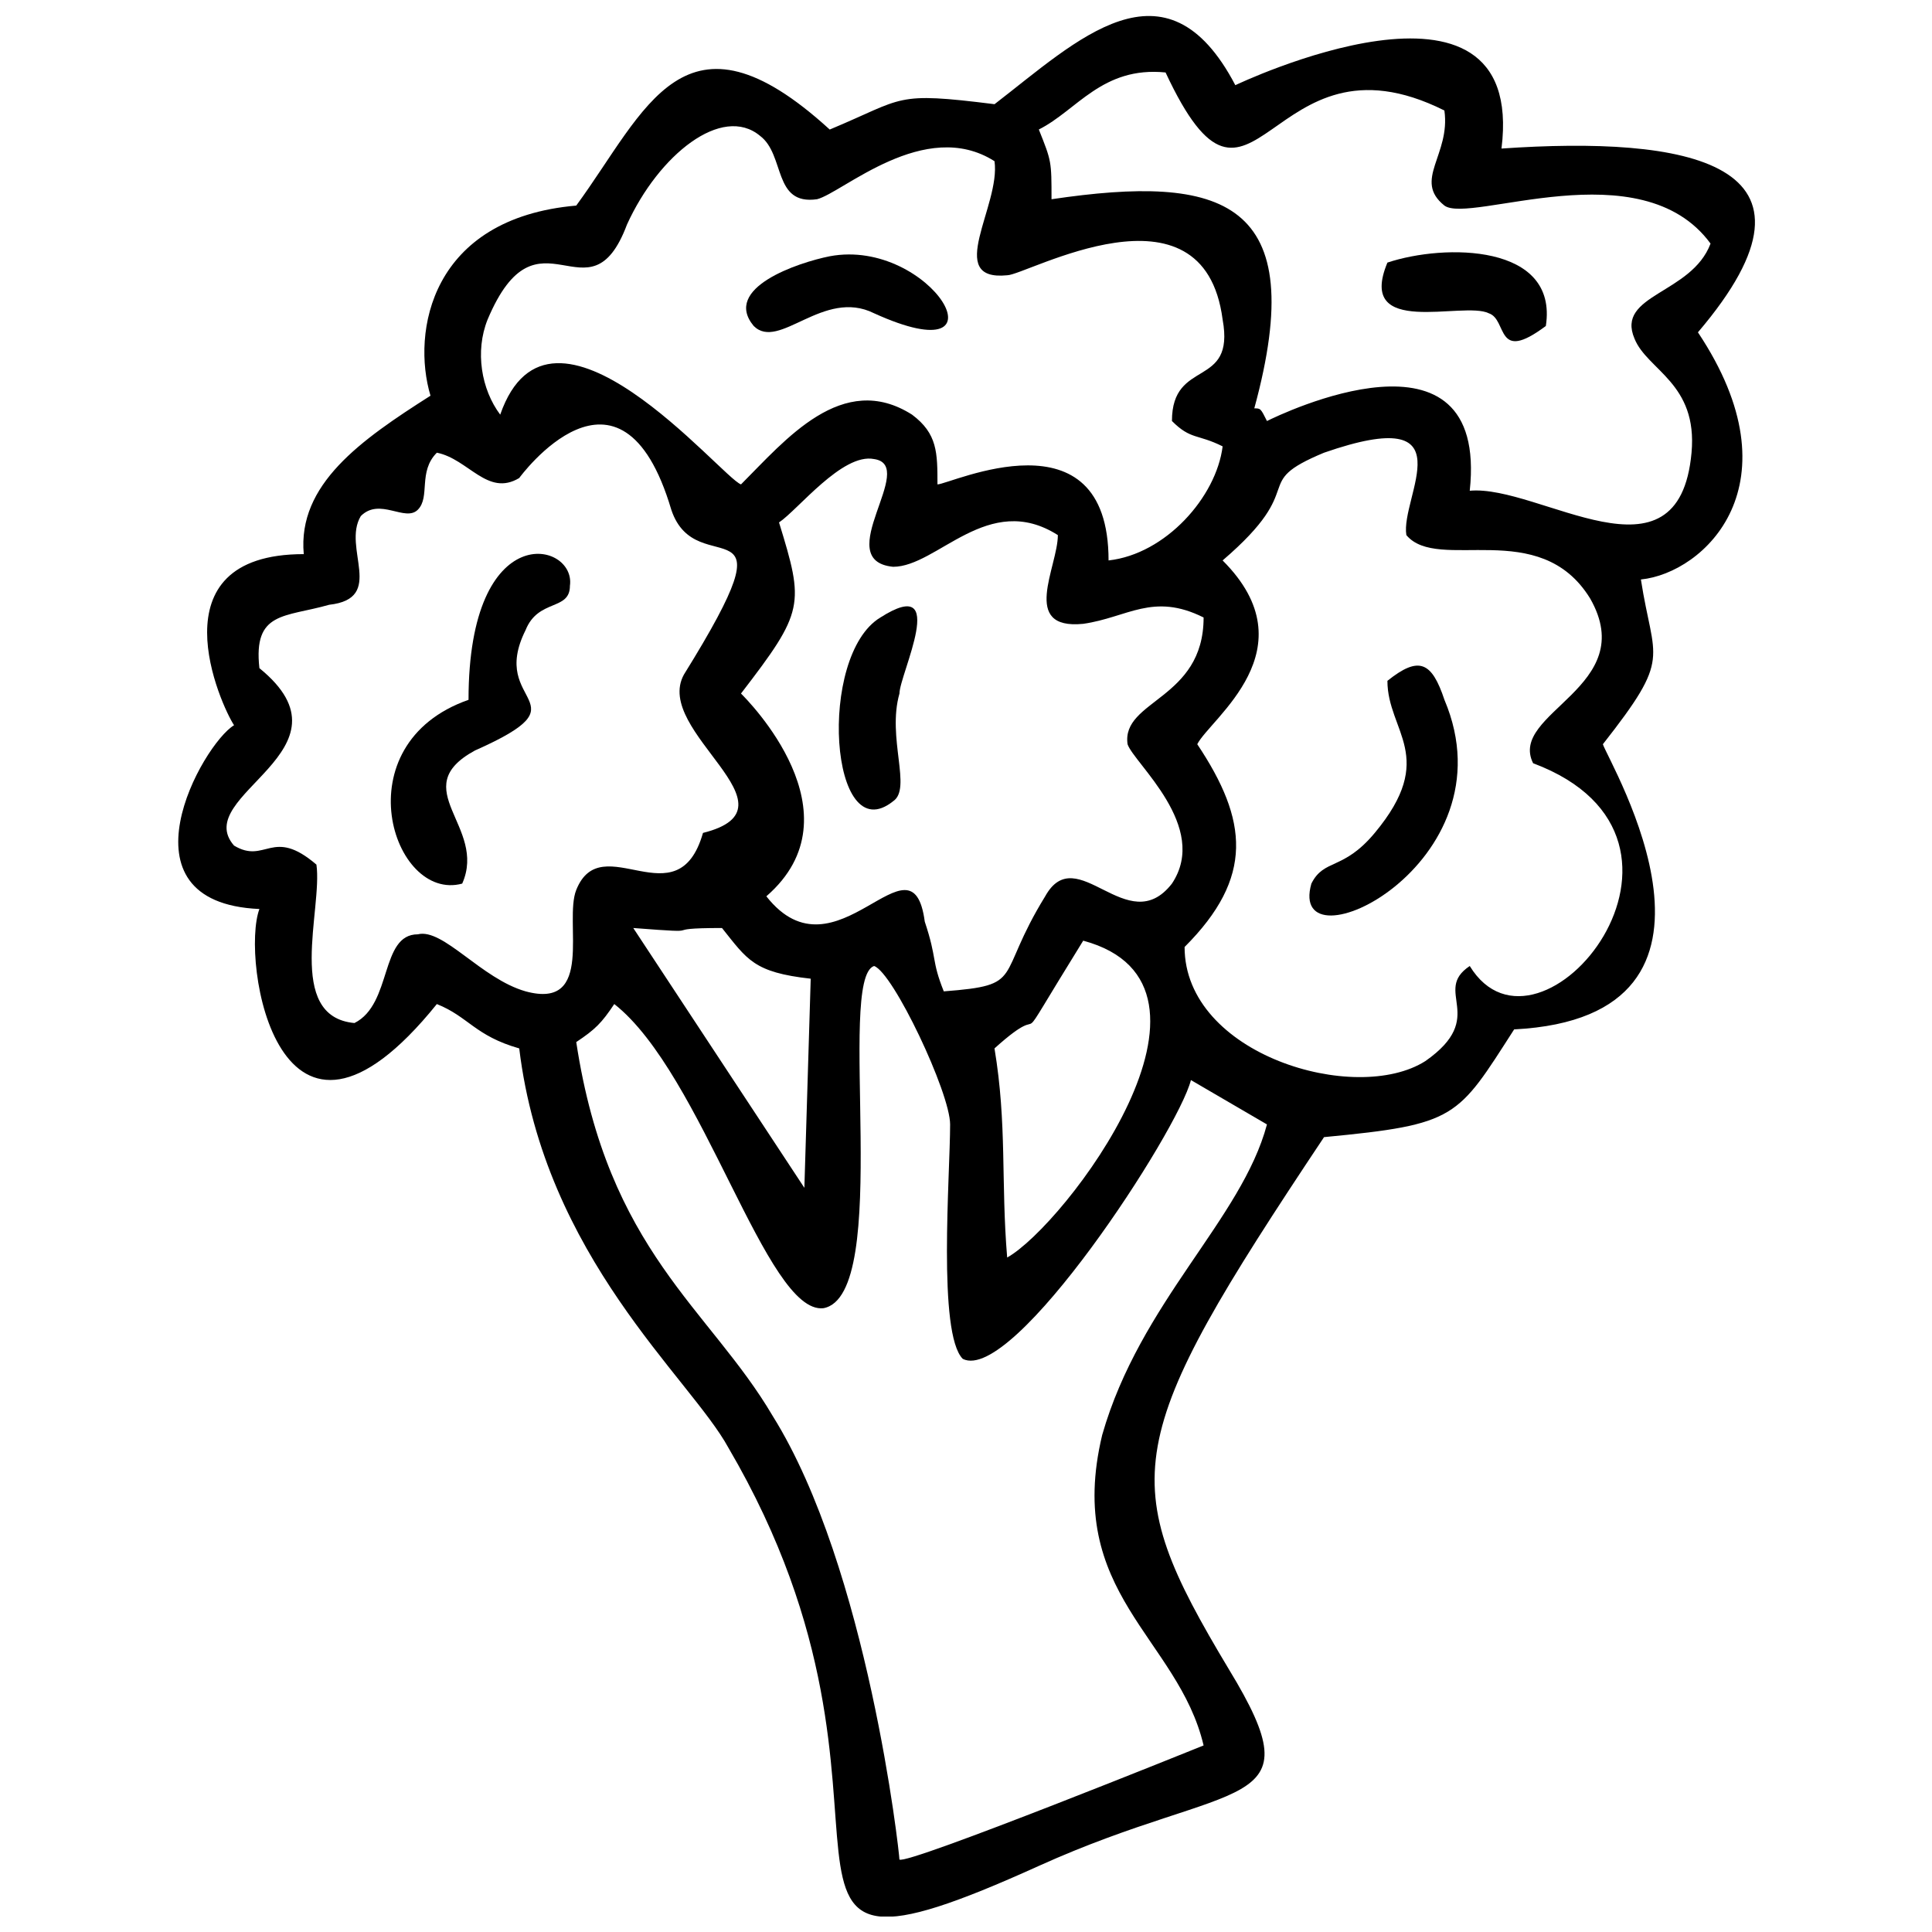<?xml version="1.0" encoding="UTF-8"?>
<!-- The Best Svg Icon site in the world: iconSvg.co, Visit us! https://iconsvg.co -->
<svg width="800px" height="800px" version="1.1" viewBox="144 144 512 512" xmlns="http://www.w3.org/2000/svg">
 <defs>
  <clipPath id="a">
   <path d="m191 148.09h419v503.81h-419z"/>
  </clipPath>
 </defs>
 <g clip-path="url(#a)">
  <path d="m407.55 171.61c-26.871-3.359-23.512-1.68-43.664 6.719-38.625-35.266-48.703-5.039-67.176 20.152-38.625 3.359-43.664 33.586-38.625 50.383-18.473 11.754-35.266 23.512-33.586 41.984-40.305 0-21.832 40.305-18.473 45.344-8.398 5.039-31.906 47.023 6.719 48.703-5.039 13.434 5.039 77.25 47.023 25.191 8.398 3.359 10.078 8.398 21.832 11.754 6.719 55.418 45.344 87.328 55.418 105.8 57.098 97.402-6.719 151.14 82.289 110.84 52.059-23.512 73.891-13.434 50.383-52.059-30.23-50.383-28.551-60.457 25.191-141.07 35.266-3.359 35.266-5.039 50.383-28.551 65.496-3.359 25.191-70.535 23.512-75.57 18.473-23.512 13.434-21.832 10.078-43.664 16.793-1.68 41.984-25.191 15.113-65.496 38.625-45.344-3.359-52.059-52.059-48.703 6.719-53.738-70.535-16.793-70.535-16.793-18.473-35.266-41.984-11.754-63.816 5.039zm-100.76 238.47c-3.359 5.039-5.039 6.719-10.078 10.078 8.398 55.418 35.266 70.535 52.059 99.082 25.191 40.305 33.586 115.88 33.586 117.55 1.68 1.68 80.609-30.23 80.609-30.23-6.719-28.551-36.945-40.305-26.871-82.289 10.078-35.266 36.945-57.098 43.664-82.289l-20.152-11.754c-3.359 13.434-47.023 80.609-60.457 73.891-6.719-6.719-3.359-48.703-3.359-62.137 0-8.398-15.113-40.305-20.152-41.984-10.078 3.359 5.039 87.328-13.434 90.688-15.113 1.68-31.906-62.137-55.418-80.609zm-47.023-146.11c-5.039 5.039-1.68 11.754-5.039 15.113s-10.078-3.359-15.113 1.68c-5.039 8.398 6.719 21.832-8.398 23.512-11.754 3.359-20.152 1.68-18.473 16.793 26.871 21.832-18.473 33.586-6.719 47.023 8.398 5.039 10.078-5.039 21.832 5.039 1.68 11.754-8.398 40.305 10.078 41.984 10.078-5.039 6.719-23.512 16.793-23.512 6.719-1.68 16.793 11.754 28.551 15.113 18.473 5.039 10.078-18.473 13.434-26.871 6.719-16.793 26.871 8.398 33.586-15.113 26.871-6.719-13.434-26.871-5.039-41.984 30.23-48.703 3.359-23.512-3.359-43.664-13.434-45.344-40.305-8.398-40.305-8.398-8.398 5.039-13.434-5.039-21.832-6.719zm208.24 28.551c23.512 23.512-3.359 41.984-6.719 48.703 13.434 20.152 15.113 35.266-3.359 53.738 0 28.551 45.344 41.984 63.816 30.23 16.793-11.754 1.68-18.473 11.754-25.191 18.473 30.23 70.535-33.586 16.793-53.738-6.719-13.434 28.551-20.152 15.113-43.664-13.434-21.832-40.305-6.719-48.703-16.793-1.68-10.078 16.793-35.266-21.832-21.832-20.152 8.398-3.359 8.398-26.871 28.551zm-191.45-38.625c13.434-38.625 58.777 16.793 63.816 18.473 11.754-11.754 26.871-30.23 45.344-18.473 6.719 5.039 6.719 10.078 6.719 18.473 3.359 0 45.344-20.152 45.344 20.152 15.113-1.68 28.551-16.793 30.23-30.23-6.719-3.359-8.398-1.68-13.434-6.719 0-16.793 16.793-8.398 13.434-26.871-5.039-38.625-52.059-11.754-57.098-11.754-16.793 1.68-1.68-18.473-3.359-30.23-18.473-11.754-40.305 8.398-47.023 10.078-11.754 1.68-8.398-11.754-15.113-16.793-10.078-8.398-26.871 5.039-35.266 23.512-10.078 26.871-23.512-6.719-36.945 25.191-3.359 8.398-1.68 18.473 3.359 25.191zm73.891 28.551c6.719 21.832 6.719 23.512-10.078 45.344 1.68 1.68 31.906 31.906 6.719 53.738 18.473 23.512 38.625-18.473 41.984 6.719 3.359 10.078 1.68 10.078 5.039 18.473 21.832-1.68 13.434-3.359 26.871-25.191 8.398-15.113 21.832 11.754 33.586-3.359 10.078-15.113-10.078-31.906-11.754-36.945-1.68-11.754 20.152-11.754 20.152-33.586-13.434-6.719-20.152 0-31.906 1.68-16.793 1.68-6.719-15.113-6.719-23.512-18.473-11.754-31.906 8.398-43.664 8.398-16.793-1.68 6.719-26.871-5.039-28.551-8.398-1.68-20.152 13.434-25.191 16.793zm68.855-104.12c3.359 8.398 3.359 8.398 3.359 18.473 45.344-6.719 68.855 0 53.738 55.418 1.68 0 1.68 0 3.359 3.359 3.359-1.68 58.777-28.551 53.738 18.473 18.473-1.68 55.418 26.871 58.777-10.078 1.68-18.473-11.754-21.832-15.113-30.23-5.039-11.754 15.113-11.754 20.152-25.191-18.473-25.191-63.816-5.039-70.535-10.078-8.398-6.719 1.68-13.434 0-25.191-47.023-23.512-50.383 40.305-73.891-10.078-16.793-1.68-23.512 10.078-33.586 15.113zm-11.754 243.51c3.359 20.152 1.68 35.266 3.359 55.418 15.113-8.398 63.816-72.211 20.152-83.969-21.832 35.266-6.719 13.434-23.512 28.551zm-50.383 36.945 1.68-55.418c-15.113-1.68-16.793-5.039-23.512-13.434-18.473 0-1.68 1.68-23.512 0l45.344 68.855z" fill-rule="evenodd"/>
 </g>
 <path d="m268.17 329.46c-33.586 11.754-20.152 53.738-1.68 48.703 6.719-15.113-15.113-25.191 3.359-35.266 30.23-13.434 3.359-11.754 13.434-31.906 3.359-8.398 11.754-5.039 11.754-11.754 1.68-11.754-26.871-18.473-26.871 30.23z" fill-rule="evenodd"/>
 <path d="m511.68 324.43c0 13.434 13.434 20.152-3.359 40.305-8.398 10.078-13.434 6.719-16.793 13.434-6.719 23.512 53.738-5.039 35.266-48.703-3.359-10.078-6.719-11.754-15.113-5.039z" fill-rule="evenodd"/>
 <path d="m363.89 211.91c-8.398 1.68-28.551 8.398-20.152 18.473 6.719 6.719 18.473-10.078 31.906-3.359 36.945 16.793 15.113-20.152-11.754-15.113z" fill-rule="evenodd"/>
 <path d="m377.33 307.63c-16.793 10.078-13.434 62.137 3.359 48.703 5.039-3.359-1.68-16.793 1.68-28.551 0-5.039 13.434-31.906-5.039-20.152z" fill-rule="evenodd"/>
 <path d="m511.68 213.59c-8.398 20.152 20.152 10.078 26.871 13.434 5.039 1.68 1.68 13.434 15.113 3.359 3.359-21.832-26.871-21.832-41.984-16.793z" fill-rule="evenodd"/>
</svg>